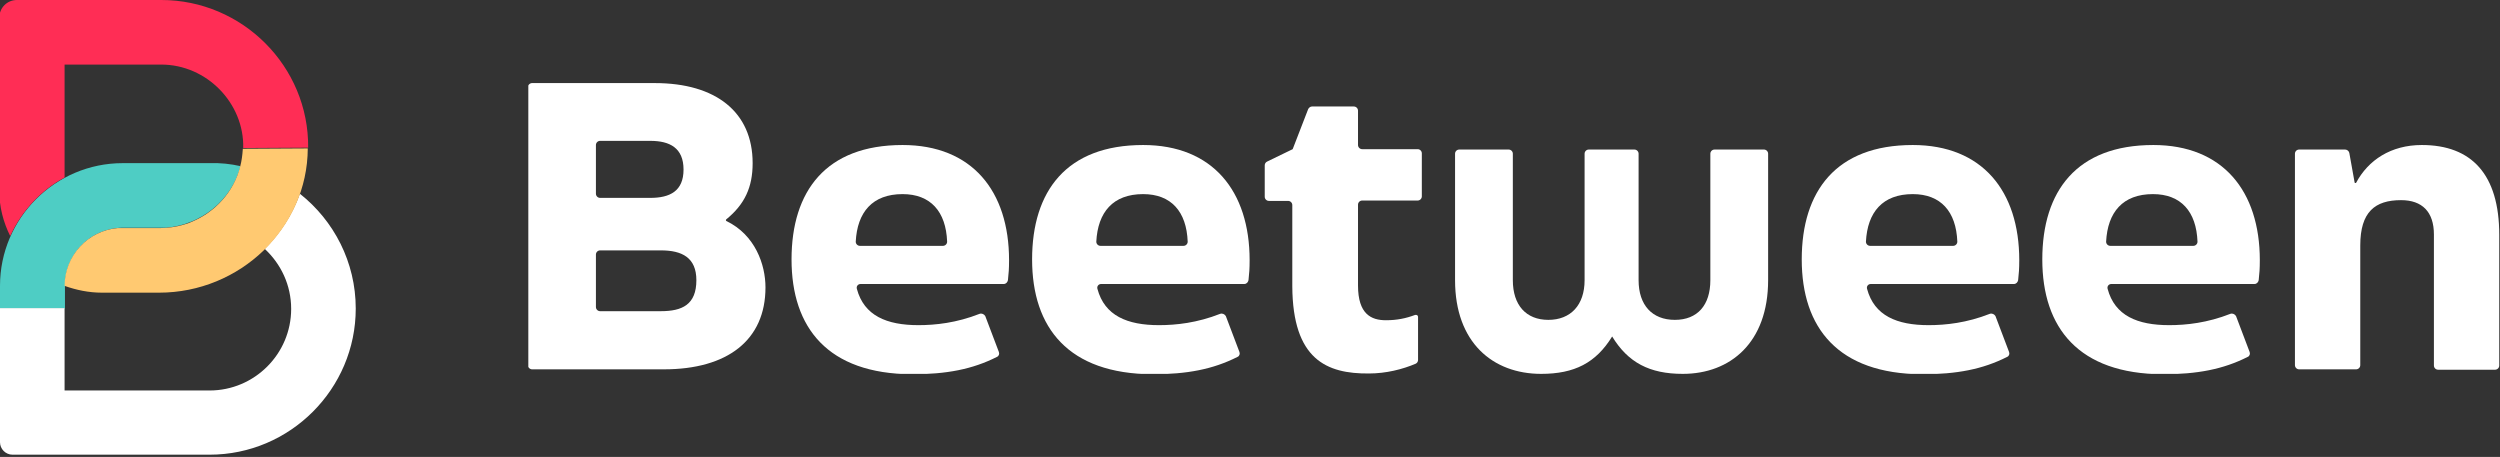 <svg xmlns="http://www.w3.org/2000/svg" xmlns:xlink="http://www.w3.org/1999/xlink" id="Calque_1" x="0px" y="0px" viewBox="0 0 662 121" style="enable-background:new 0 0 662 121;" xml:space="preserve"><rect x="0" y="0" width="662" height="121" fill="#333333" stroke="none"/><style type="text/css">	.st0{clip-path:url(#SVGID_00000098942774114995962450000006732186551575800747_);}	.st1{fill:#FFFFFF;}	.st2{clip-path:url(#SVGID_00000111159072458712171800000006021529901829027725_);}	.st3{fill:#4ECDC4;}	.st4{fill:#FFC971;}	.st5{fill:#FF2D55;}</style><g>	<g>		<defs>			<rect id="SVGID_1_" x="139.9" y="22" width="522" height="77"></rect>		</defs>		<clipPath id="SVGID_00000139992178450287057220000008961747271973013164_">			<use xlink:href="#SVGID_1_" style="overflow:visible;"></use>		</clipPath>		<g style="clip-path:url(#SVGID_00000139992178450287057220000008961747271973013164_);">			<path class="st1" d="M140.9,97.8c-0.6,0-1.1-0.5-1.1-1.1V23.1c0-0.6,0.5-1.1,1.1-1.1h32.5c16.2,0,25.9,7.7,25.9,21.2    c0,6.4-2.1,10.9-7,14.9c-0.1,0.1-0.1,0.3,0,0.4c7.7,3.7,10.4,11.6,10.4,17.6c0,14-10.1,21.7-26.9,21.7H140.9z M157.8,51.3    c0,0.6,0.5,1.1,1.1,1.1h13.3c5.2,0,8.8-1.8,8.8-7.5s-3.6-7.6-8.8-7.6h-13.3c-0.6,0-1.1,0.5-1.1,1.1V51.3z M157.8,81.3    c0,0.6,0.5,1.1,1.1,1.1H175c5.6,0,9.4-1.7,9.4-8.2c0-6-3.8-7.9-9.4-7.9h-16.1c-0.6,0-1.1,0.5-1.1,1.1L157.8,81.3L157.8,81.3z"></path>			<path class="st1" d="M209.6,68.7c0-18.1,9.1-30.3,29.4-30.3c18.4,0,28.2,12.2,28.2,30.5c0,2.3-0.1,3.5-0.3,5.3    c-0.1,0.5-0.5,1-1.1,1h-37.9c-0.7,0-1.2,0.6-1,1.3c1.9,7.1,7.9,9.6,16.3,9.6c4.5,0,10.1-0.6,16.2-3c0.6-0.2,1.2,0.1,1.5,0.6    l3.6,9.5c0.2,0.5,0,1.1-0.5,1.3c-6.5,3.3-13.4,4.6-22.5,4.6C219.2,99,209.6,86.8,209.6,68.7L209.6,68.7z M249.7,65.1    c0.6,0,1.1-0.5,1.1-1.1c-0.3-8-4.4-12.6-11.8-12.6c-8,0-12,4.8-12.4,12.6c0,0.6,0.5,1.1,1.1,1.1H249.7z"></path>			<path class="st1" d="M273.3,68.7c0-18.1,9.1-30.3,29.4-30.3c18.4,0,28.2,12.2,28.2,30.5c0,2.3-0.1,3.5-0.3,5.3    c-0.1,0.5-0.5,1-1.1,1h-37.9c-0.7,0-1.2,0.6-1,1.3c1.9,7.1,7.9,9.6,16.3,9.6c4.5,0,10.1-0.6,16.2-3c0.6-0.2,1.2,0.1,1.5,0.6    l3.6,9.5c0.2,0.5,0,1.1-0.5,1.3c-6.5,3.3-13.4,4.6-22.5,4.6C282.9,99,273.3,86.8,273.3,68.7L273.3,68.7z M313.4,65.1    c0.6,0,1.1-0.5,1.1-1.1c-0.3-8-4.4-12.6-11.8-12.6c-8,0-12,4.8-12.4,12.6c0,0.6,0.5,1.1,1.1,1.1H313.4z"></path>			<path class="st1" d="M342.2,75.8V54.3c0-0.6-0.5-1.1-1.1-1.1H336c-0.6,0-1.1-0.5-1.1-1.1v-8.3c0-0.4,0.2-0.8,0.6-1l6.8-3.3    l4.1-10.6c0.2-0.4,0.6-0.7,1-0.7h11.1c0.6,0,1.1,0.5,1.1,1.1v9.1c0,0.6,0.5,1.1,1.1,1.1h14.7c0.6,0,1.1,0.5,1.1,1.1V52    c0,0.6-0.5,1.1-1.1,1.1h-14.7c-0.6,0-1.1,0.5-1.1,1.1v21.4c0,7.6,3.5,9.2,7.4,9.2c2.9,0,5.3-0.5,7.7-1.4c0.4-0.1,0.8,0.1,0.8,0.5    v11.4c0,0.4-0.2,0.8-0.6,1c-3.5,1.5-7.9,2.6-12.4,2.6C351.3,99,342.3,95.2,342.2,75.8L342.2,75.8z"></path>			<path class="st1" d="M385.3,74.2V40.7c0-0.6,0.5-1.1,1.1-1.1h13.1c0.6,0,1.1,0.5,1.1,1.1v33.5c0,6.6,3.5,10.5,9.4,10.5    s9.6-3.9,9.6-10.5V40.7c0-0.6,0.5-1.1,1.1-1.1h12.1c0.6,0,1.1,0.5,1.1,1.1v33.5c0,6.6,3.6,10.5,9.6,10.5s9.4-3.9,9.4-10.5V40.7    c0-0.6,0.5-1.1,1.1-1.1h13.1c0.6,0,1.1,0.5,1.1,1.1v33.5c0,16.5-10,24.8-22.6,24.8c-8.8,0-14.5-3-18.7-9.9    c-4.3,7-10,9.9-18.8,9.9C395.3,99,385.3,90.7,385.3,74.2L385.3,74.2z"></path>			<path class="st1" d="M477.1,68.7c0-18.1,9.1-30.3,29.4-30.3c18.4,0,28.2,12.2,28.2,30.5c0,2.3-0.1,3.5-0.3,5.3    c-0.1,0.5-0.5,1-1.1,1h-37.9c-0.7,0-1.2,0.6-1,1.3c1.9,7.1,7.9,9.6,16.3,9.6c4.5,0,10.1-0.6,16.2-3c0.6-0.2,1.2,0.1,1.5,0.6    l3.6,9.5c0.2,0.5,0,1.1-0.5,1.3c-6.5,3.3-13.4,4.6-22.5,4.6C486.7,99,477.1,86.8,477.1,68.7L477.1,68.7z M517.2,65.1    c0.6,0,1.1-0.5,1.1-1.1c-0.3-8-4.4-12.6-11.8-12.6c-8,0-12,4.8-12.4,12.6c0,0.6,0.5,1.1,1.1,1.1H517.2z"></path>			<path class="st1" d="M540.8,68.7c0-18.1,9.1-30.3,29.4-30.3c18.4,0,28.2,12.2,28.2,30.5c0,2.3-0.1,3.5-0.3,5.3    c-0.1,0.5-0.5,1-1.1,1h-37.9c-0.7,0-1.2,0.6-1,1.3c1.9,7.1,7.9,9.6,16.3,9.6c4.5,0,10.1-0.6,16.2-3c0.6-0.2,1.2,0.1,1.5,0.6    l3.6,9.5c0.2,0.5,0,1.1-0.5,1.3c-6.5,3.3-13.4,4.6-22.5,4.6C550.4,99,540.8,86.8,540.8,68.7L540.8,68.7z M580.8,65.1    c0.6,0,1.1-0.5,1.1-1.1c-0.3-8-4.4-12.6-11.8-12.6c-8,0-12,4.8-12.4,12.6c0,0.6,0.5,1.1,1.1,1.1H580.8z"></path>			<path class="st1" d="M607.7,40.7c0-0.6,0.5-1.1,1.1-1.1H621c0.5,0,1,0.4,1.1,0.9l1.4,7.8c0,0.2,0.3,0.2,0.4,0.1    c3.2-6,9.2-10,17.4-10c13.2,0,20.5,7.8,20.5,23.8v34.6c0,0.6-0.5,1.1-1.1,1.1h-15.1c-0.6,0-1.1-0.5-1.1-1.1V62.1    c0-6-3.1-9.1-8.7-9.1c-6.9,0-10.8,3.1-10.8,12v31.7c0,0.6-0.5,1.1-1.1,1.1h-15.1c-0.6,0-1.1-0.5-1.1-1.1L607.7,40.7L607.7,40.7z"></path>		</g>	</g></g><g>	<g>		<defs>			<rect id="SVGID_00000143619074608483366660000015857219413402874809_" width="94.3" height="120.5"></rect>		</defs>		<clipPath id="SVGID_00000015326358246157642590000000914182453965530282_">			<use xlink:href="#SVGID_00000143619074608483366660000015857219413402874809_" style="overflow:visible;"></use>		</clipPath>		<g style="clip-path:url(#SVGID_00000015326358246157642590000000914182453965530282_);">			<path class="st3" d="M63.7,44C61.4,52.9,53.4,59.5,44,60.3h-5.3l0,0h-6.1c-8.5,0-15.4,6.9-15.4,15.4v6H0v-6    c0-17.9,14.6-32.5,32.5-32.5l0,0l0,0h23C58.3,43.1,61.1,43.4,63.7,44z"></path>			<path class="st1" d="M77.1,81.8c0-6.3-2.7-11.9-7-15.9c4.1-4.1,7.3-9,9.3-14.6c9,7.1,14.8,18.1,14.8,30.4    c0,21.3-17.4,38.7-38.7,38.7l0,0H3.3c-1.8,0-3.3-1.5-3.3-3.3V81.6h17.1v21.8h38.4C67.4,103.4,77.1,93.7,77.1,81.8z"></path>			<path class="st4" d="M42.1,77.5H27c-3.5,0-6.8-0.7-9.9-1.8c0-8,6.2-14.6,14-15.3h11.1c2.2,0,4.4-0.3,6.4-0.9    c0.7-0.2,1.4-0.4,2-0.7c6.4-2.6,11.3-8,13-14.7l0,0c0.4-1.5,0.6-3.1,0.7-4.7l17.2-0.1C81.4,60.4,63.6,77.5,42.1,77.5z"></path>			<path class="st5" d="M81.6,39.1C81.5,51.8,81.6,39.1,81.6,39.1l-17.2,0.1l0,0c0.3-11.8-9.6-22.1-21.7-22.1H17.1v29.6    c0,0.1,0,0.2,0,0.3c-6.3,3.4-11.4,8.9-14.4,15.5c-1.8-3.6-2.9-7.7-2.9-12.1V4.6C-0.1,2,1.9,0,4.5,0h38.2    C64.2,0,81.8,17.6,81.6,39.1z"></path>		</g>	</g></g></svg>
